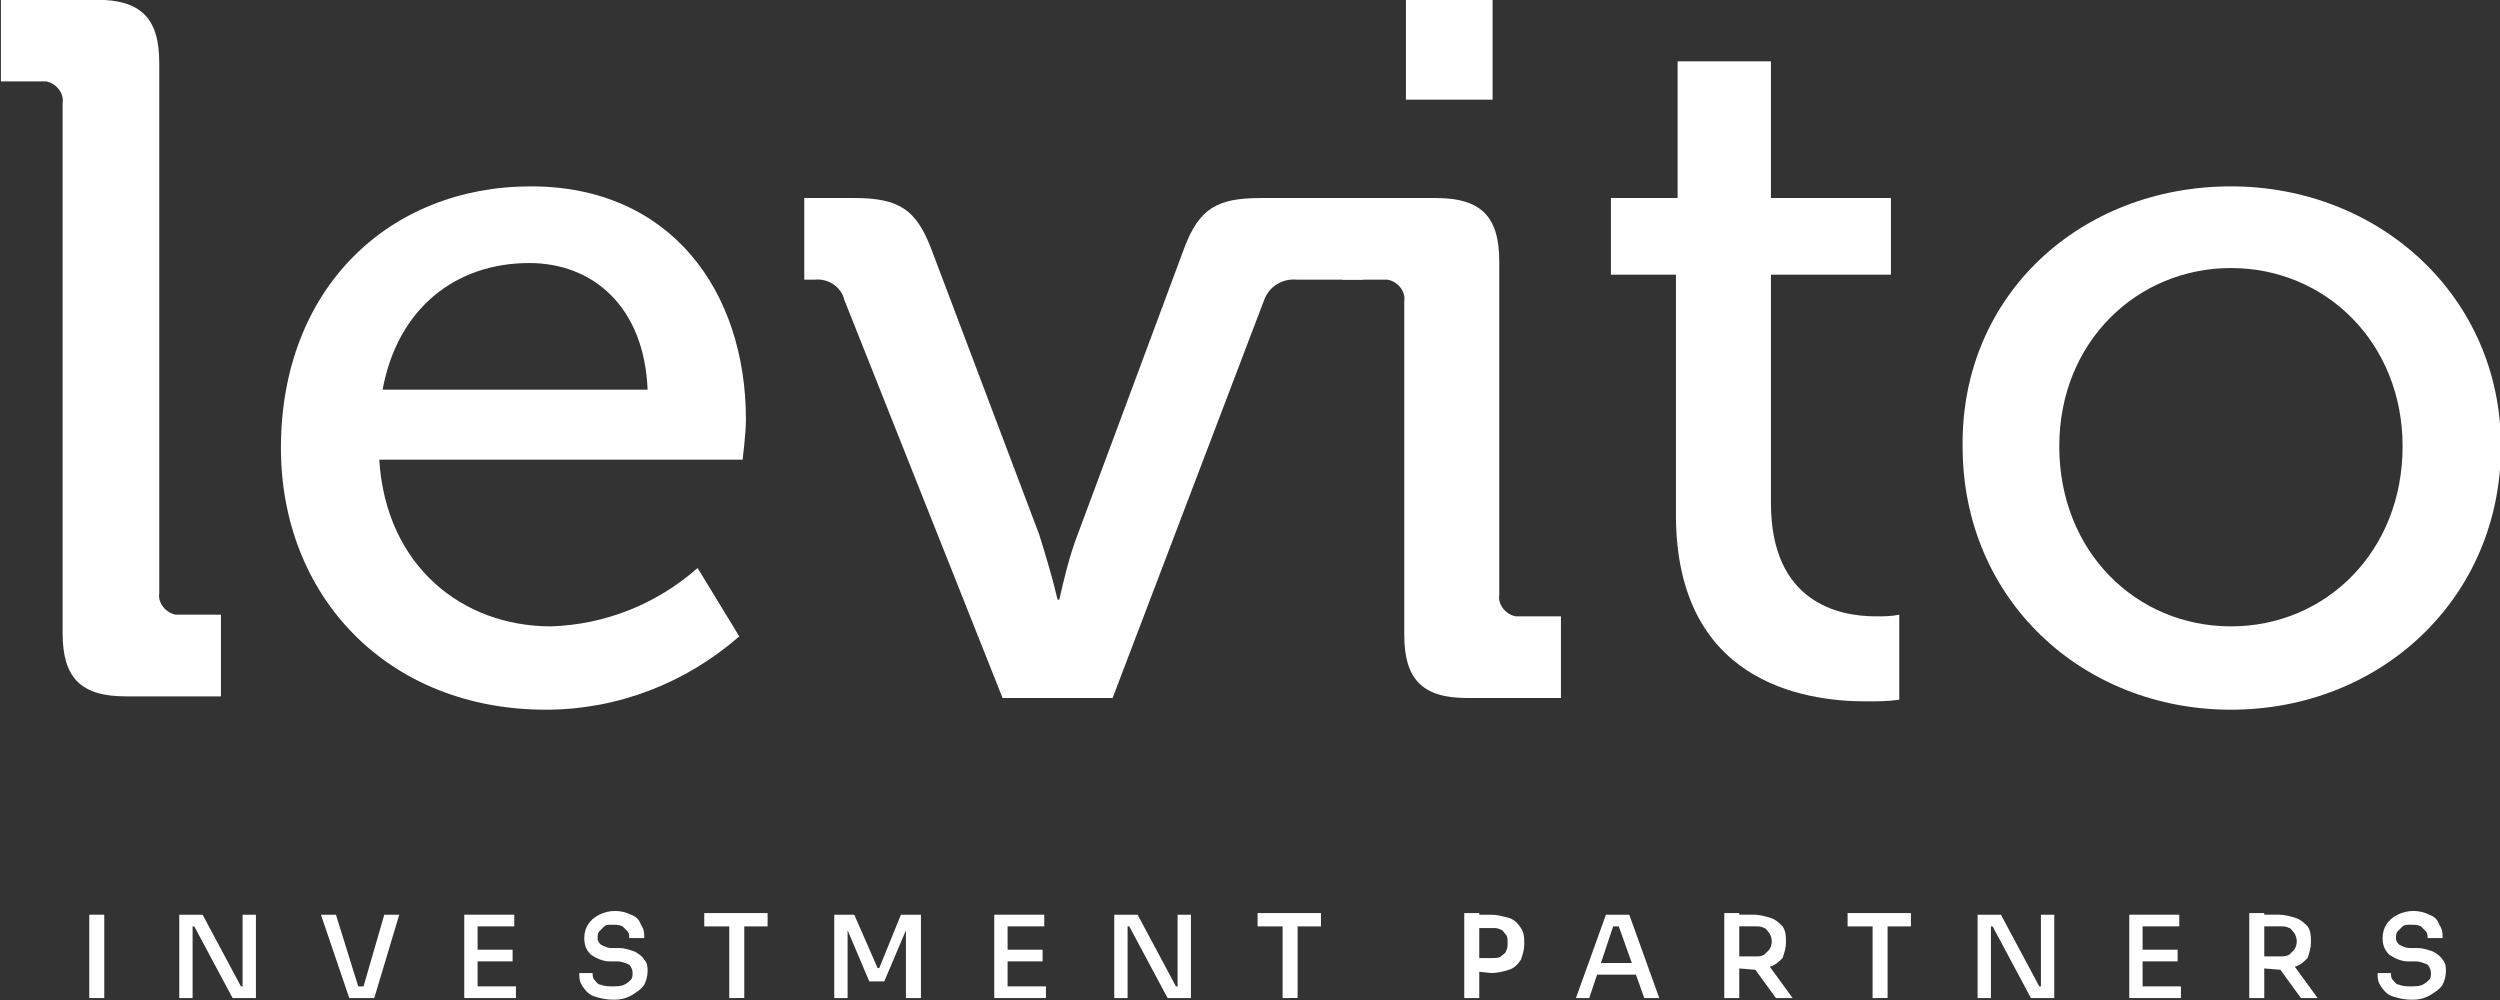 <?xml version="1.0" encoding="utf-8"?>
<!-- Generator: Adobe Illustrator 25.3.1, SVG Export Plug-In . SVG Version: 6.00 Build 0)  -->
<svg version="1.1" id="Ebene_1" xmlns="http://www.w3.org/2000/svg" xmlns:xlink="http://www.w3.org/1999/xlink" x="0px" y="0px"
	 viewBox="0 0 150 60" style="enable-background:new 0 0 150 60;" xml:space="preserve">
<rect x="0" y="0" width="150" height="60" fill="#333333" stroke="none"/>
<style type="text/css">
	.st0{fill:#FFFFFF;}
</style>
<g id="Gruppe_1" transform="translate(-550.244 -332.518)">
	<path id="Pfad_1" class="st0" d="M555.6,392.4v-5h0.9v5H555.6z"/>
	<path id="Pfad_2" class="st0" d="M561,392.4v-5h1.4l2.3,4.3h0.2l-0.1,0.1v-4.4h0.8v5h-1.4l-2.3-4.3h-0.2l0.1-0.1v4.4H561z"/>
	<path id="Pfad_3" class="st0" d="M571.2,392.4l-1.7-5h0.9l1.4,4.5l-0.3-0.2h0.8l-0.3,0.2l1.3-4.5h0.9l-1.5,5H571.2z"/>
	<path id="Pfad_4" class="st0" d="M578.1,392.4v-5h0.8v5H578.1z M578.8,388.1v-0.7h2.3v0.7H578.8z M578.8,390.2v-0.7h2.2v0.7H578.8z
		 M578.8,392.4v-0.7h2.4v0.7H578.8z"/>
	<path id="Pfad_5" class="st0" d="M587,392.5c-0.4,0-0.8-0.1-1.1-0.2s-0.5-0.3-0.7-0.6c-0.2-0.3-0.2-0.5-0.2-0.8h0.8
		c0,0.1,0,0.3,0.1,0.4s0.2,0.3,0.4,0.3c0.2,0.1,0.5,0.1,0.7,0.1s0.5,0,0.7-0.1s0.3-0.2,0.4-0.3c0.1-0.1,0.1-0.3,0.1-0.4
		c0-0.2-0.1-0.4-0.2-0.5c-0.2-0.1-0.5-0.2-0.7-0.2h-0.5c-0.4,0-0.8-0.2-1.1-0.4c-0.3-0.3-0.4-0.6-0.4-1c0-0.6,0.3-1.1,0.9-1.4
		c0.6-0.3,1.3-0.3,1.9,0c0.3,0.1,0.5,0.3,0.6,0.6c0.2,0.3,0.2,0.5,0.2,0.8H588c0-0.1,0-0.3-0.1-0.4s-0.2-0.2-0.3-0.3
		c-0.2-0.1-0.4-0.1-0.6-0.1c-0.2,0-0.4,0-0.5,0.1s-0.2,0.2-0.3,0.3c-0.1,0.1-0.1,0.3-0.1,0.4c0,0.2,0.1,0.3,0.2,0.4
		c0.2,0.1,0.4,0.2,0.6,0.2h0.5c0.3,0,0.6,0.1,0.9,0.2c0.2,0.1,0.5,0.3,0.6,0.5c0.2,0.2,0.2,0.5,0.2,0.7c0,0.3-0.1,0.6-0.2,0.8
		c-0.2,0.3-0.4,0.4-0.7,0.6C587.7,392.5,587.3,392.5,587,392.5z"/>
	<path id="Pfad_6" class="st0" d="M592.5,388.1v-0.8h3.8v0.8H592.5z M594,392.4V388h0.9v4.4H594z"/>
	<path id="Pfad_7" class="st0" d="M600.3,392.4v-5h1.2l1.4,3.2h0.1l1.3-3.2h1.2v5h-0.9v-4.3h0.1l-1.4,3.3h-0.9l-1.4-3.3h0.1v4.3
		H600.3z"/>
	<path id="Pfad_8" class="st0" d="M609.9,392.4v-5h0.8v5H609.9z M610.6,388.1v-0.7h2.3v0.7H610.6z M610.6,390.2v-0.7h2.2v0.7H610.6z
		 M610.6,392.4v-0.7h2.4v0.7H610.6z"/>
	<path id="Pfad_9" class="st0" d="M617.1,392.4v-5h1.4l2.3,4.3h0.2l-0.1,0.1v-4.4h0.8v5h-1.4l-2.3-4.3h-0.2l0.1-0.1v4.4H617.1z"/>
	<path id="Pfad_10" class="st0" d="M625.7,388.1v-0.8h3.8v0.8H625.7z M627.2,392.4V388h0.9v4.4H627.2z"/>
	<path id="Pfad_11" class="st0" d="M638.1,392.4v-5.1h0.9v5.1H638.1z M638.8,390.8V390h1c0.2,0,0.4,0,0.5-0.1s0.3-0.2,0.3-0.3
		c0.1-0.2,0.1-0.3,0.1-0.5s0-0.4-0.1-0.5s-0.2-0.3-0.3-0.3c-0.2-0.1-0.3-0.1-0.5-0.1h-1v-0.8h0.9c0.4,0,0.7,0.1,1.1,0.2
		c0.3,0.1,0.5,0.3,0.7,0.6c0.2,0.3,0.2,0.6,0.2,0.9v0.1c0,0.3-0.1,0.6-0.2,0.9c-0.2,0.3-0.4,0.5-0.7,0.6s-0.7,0.2-1.1,0.2
		L638.8,390.8z"/>
	<path id="Pfad_12" class="st0" d="M644.8,392.4l1.8-5h1.4l1.8,5h-0.9l-1.6-4.5l0.3,0.2h-0.9l0.4-0.2l-1.5,4.5H644.8z M646,391
		l0.3-0.7h2.1l0.3,0.7H646z"/>
	<path id="Pfad_13" class="st0" d="M653.7,392.4v-5.1h0.9v5.1H653.7z M654.3,390.6v-0.7h1.3c0.2,0,0.3,0,0.5-0.1
		c0.1-0.1,0.2-0.2,0.3-0.3c0.2-0.3,0.2-0.7,0-1c-0.1-0.1-0.2-0.3-0.3-0.3c-0.2-0.1-0.3-0.1-0.5-0.1h-1.3v-0.7h1.2
		c0.3,0,0.7,0.1,1,0.2s0.5,0.3,0.7,0.5c0.2,0.3,0.2,0.6,0.2,0.9v0.1c0,0.3-0.1,0.6-0.2,0.9c-0.2,0.2-0.4,0.4-0.7,0.5s-0.7,0.2-1,0.2
		L654.3,390.6z M656.8,392.4l-1.6-2.2h1l1.6,2.2H656.8z"/>
	<path id="Pfad_14" class="st0" d="M661.1,388.1v-0.8h3.8v0.8H661.1z M662.6,392.4V388h0.9v4.4H662.6z"/>
	<path id="Pfad_15" class="st0" d="M668.9,392.4v-5h1.4l2.3,4.3h0.2l-0.1,0.1v-4.4h0.8v5h-1.4l-2.3-4.3h-0.2l0.1-0.1v4.4H668.9z"/>
	<path id="Pfad_16" class="st0" d="M678,392.4v-5h0.8v5H678z M678.7,388.1v-0.7h2.3v0.7H678.7z M678.7,390.2v-0.7h2.2v0.7H678.7z
		 M678.7,392.4v-0.7h2.4v0.7H678.7z"/>
	<path id="Pfad_17" class="st0" d="M685.2,392.4v-5.1h0.9v5.1H685.2z M685.8,390.6v-0.7h1.3c0.2,0,0.3,0,0.5-0.1
		c0.1-0.1,0.2-0.2,0.3-0.3c0.2-0.3,0.2-0.7,0-1c-0.1-0.1-0.2-0.3-0.3-0.3c-0.2-0.1-0.3-0.1-0.5-0.1h-1.3v-0.7h1.2
		c0.3,0,0.7,0.1,1,0.2s0.5,0.3,0.7,0.5c0.2,0.3,0.2,0.6,0.2,0.9v0.1c0,0.3-0.1,0.6-0.2,0.9c-0.2,0.2-0.4,0.4-0.7,0.5s-0.7,0.2-1,0.2
		L685.8,390.6z M688.3,392.4l-1.6-2.2h1l1.6,2.2H688.3z"/>
	<path id="Pfad_18" class="st0" d="M694.9,392.5c-0.4,0-0.8-0.1-1.1-0.2s-0.5-0.3-0.7-0.6c-0.2-0.3-0.2-0.5-0.2-0.8h0.8
		c0,0.1,0,0.3,0.1,0.4s0.2,0.3,0.4,0.3c0.2,0.1,0.5,0.1,0.7,0.1s0.5,0,0.7-0.1s0.3-0.2,0.4-0.3c0.1-0.1,0.1-0.3,0.1-0.4
		c0-0.2-0.1-0.4-0.2-0.5c-0.2-0.1-0.5-0.2-0.7-0.2h-0.5c-0.4,0-0.8-0.2-1.1-0.4c-0.3-0.3-0.4-0.6-0.4-1c0-0.6,0.3-1.1,0.9-1.4
		c0.6-0.3,1.3-0.3,1.9,0c0.3,0.1,0.5,0.3,0.6,0.6c0.2,0.3,0.2,0.5,0.2,0.8h-0.9c0-0.1,0-0.3-0.1-0.4s-0.2-0.2-0.3-0.3
		c-0.2-0.1-0.4-0.1-0.6-0.1c-0.2,0-0.4,0-0.5,0.1s-0.2,0.2-0.3,0.3c-0.1,0.1-0.1,0.3-0.1,0.4c0,0.2,0.1,0.3,0.2,0.4
		c0.2,0.1,0.4,0.2,0.6,0.2h0.5c0.3,0,0.6,0.1,0.9,0.2c0.2,0.1,0.5,0.3,0.6,0.5c0.2,0.2,0.2,0.5,0.2,0.7c0,0.3-0.1,0.6-0.2,0.8
		c-0.2,0.3-0.4,0.4-0.7,0.6C695.6,392.5,695.2,392.5,694.9,392.5z"/>
</g>
<g id="Gruppe_2" transform="translate(-550.244 -332.518)">
	<path id="Pfad_19" class="st0" d="M554,338.7c0.1-0.6-0.4-1.2-1-1.3c-0.1,0-0.2,0-0.3,0h-2.4v-4.9h5.7c2.7,0,3.8,1.1,3.8,3.8v31.8
		c-0.1,0.6,0.4,1.2,1,1.3c0.1,0,0.2,0,0.3,0h2.4v4.9h-5.7c-2.7,0-3.8-1.1-3.8-3.8V338.7z"/>
	<path id="Pfad_20" class="st0" d="M582.1,343.7c8.4,0,12.9,6.3,12.9,14c0,0.8-0.2,2.4-0.2,2.4H573c0.4,6.4,5,10,10.3,10
		c3.2-0.1,6.3-1.3,8.8-3.5l2.5,4.1c-3.2,2.8-7.3,4.4-11.6,4.4c-9.5,0-15.9-6.8-15.9-15.7C567.1,349.8,573.6,343.7,582.1,343.7z
		 M589.1,355.9c-0.2-5-3.3-7.6-7.1-7.6c-4.4,0-7.9,2.7-8.8,7.6H589.1z"/>
	<path id="Pfad_21" class="st0" d="M600.9,350.5c-0.2-0.8-1-1.3-1.8-1.2h-0.6v-4.9h3c2.7,0,3.7,0.7,4.6,3l6.5,17.2
		c0.4,1.3,0.8,2.6,1.1,3.9h0.1c0.3-1.3,0.6-2.6,1.1-3.9l6.4-17.2c0.9-2.4,2-3,4.6-3h6.1v4.9h-3.9c-0.9-0.1-1.7,0.4-2,1.2l-9.1,23.9
		h-6.6L600.9,350.5z"/>
	<path id="Pfad_22" class="st0" d="M634.5,350.6c0.1-0.6-0.4-1.2-1-1.3c-0.1,0-0.2,0-0.3,0h-2.4v-4.9h5.6c2.7,0,3.8,1.1,3.8,3.8v20
		c-0.1,0.6,0.4,1.2,1,1.3c0.1,0,0.2,0,0.3,0h2.4v4.9h-5.6c-2.7,0-3.8-1.1-3.8-3.8V350.6z M634.6,332.5h5.2v6h-5.2V332.5z"/>
	<path id="Pfad_23" class="st0" d="M650.8,349h-3.9v-4.6h4v-8.2h5.6v8.2h7.2v4.6h-7.2v13.7c0,6,4.1,6.8,6.3,6.8c0.5,0,0.9,0,1.4-0.1
		v5.1c-0.7,0.1-1.3,0.1-2,0.1c-3.8,0-11.4-1.2-11.4-11.2L650.8,349z"/>
	<path id="Pfad_24" class="st0" d="M684.1,343.7c8.9,0,16.2,6.6,16.2,15.6c0,9.1-7.2,15.8-16.2,15.8c-8.9,0-16.1-6.6-16.1-15.8
		C667.9,350.2,675.1,343.7,684.1,343.7z M684.1,370.1c5.7,0,10.3-4.5,10.3-10.8c0-6.2-4.6-10.7-10.3-10.7c-5.6,0-10.3,4.4-10.3,10.7
		C673.8,365.6,678.4,370.1,684.1,370.1L684.1,370.1z"/>
</g>
</svg>
